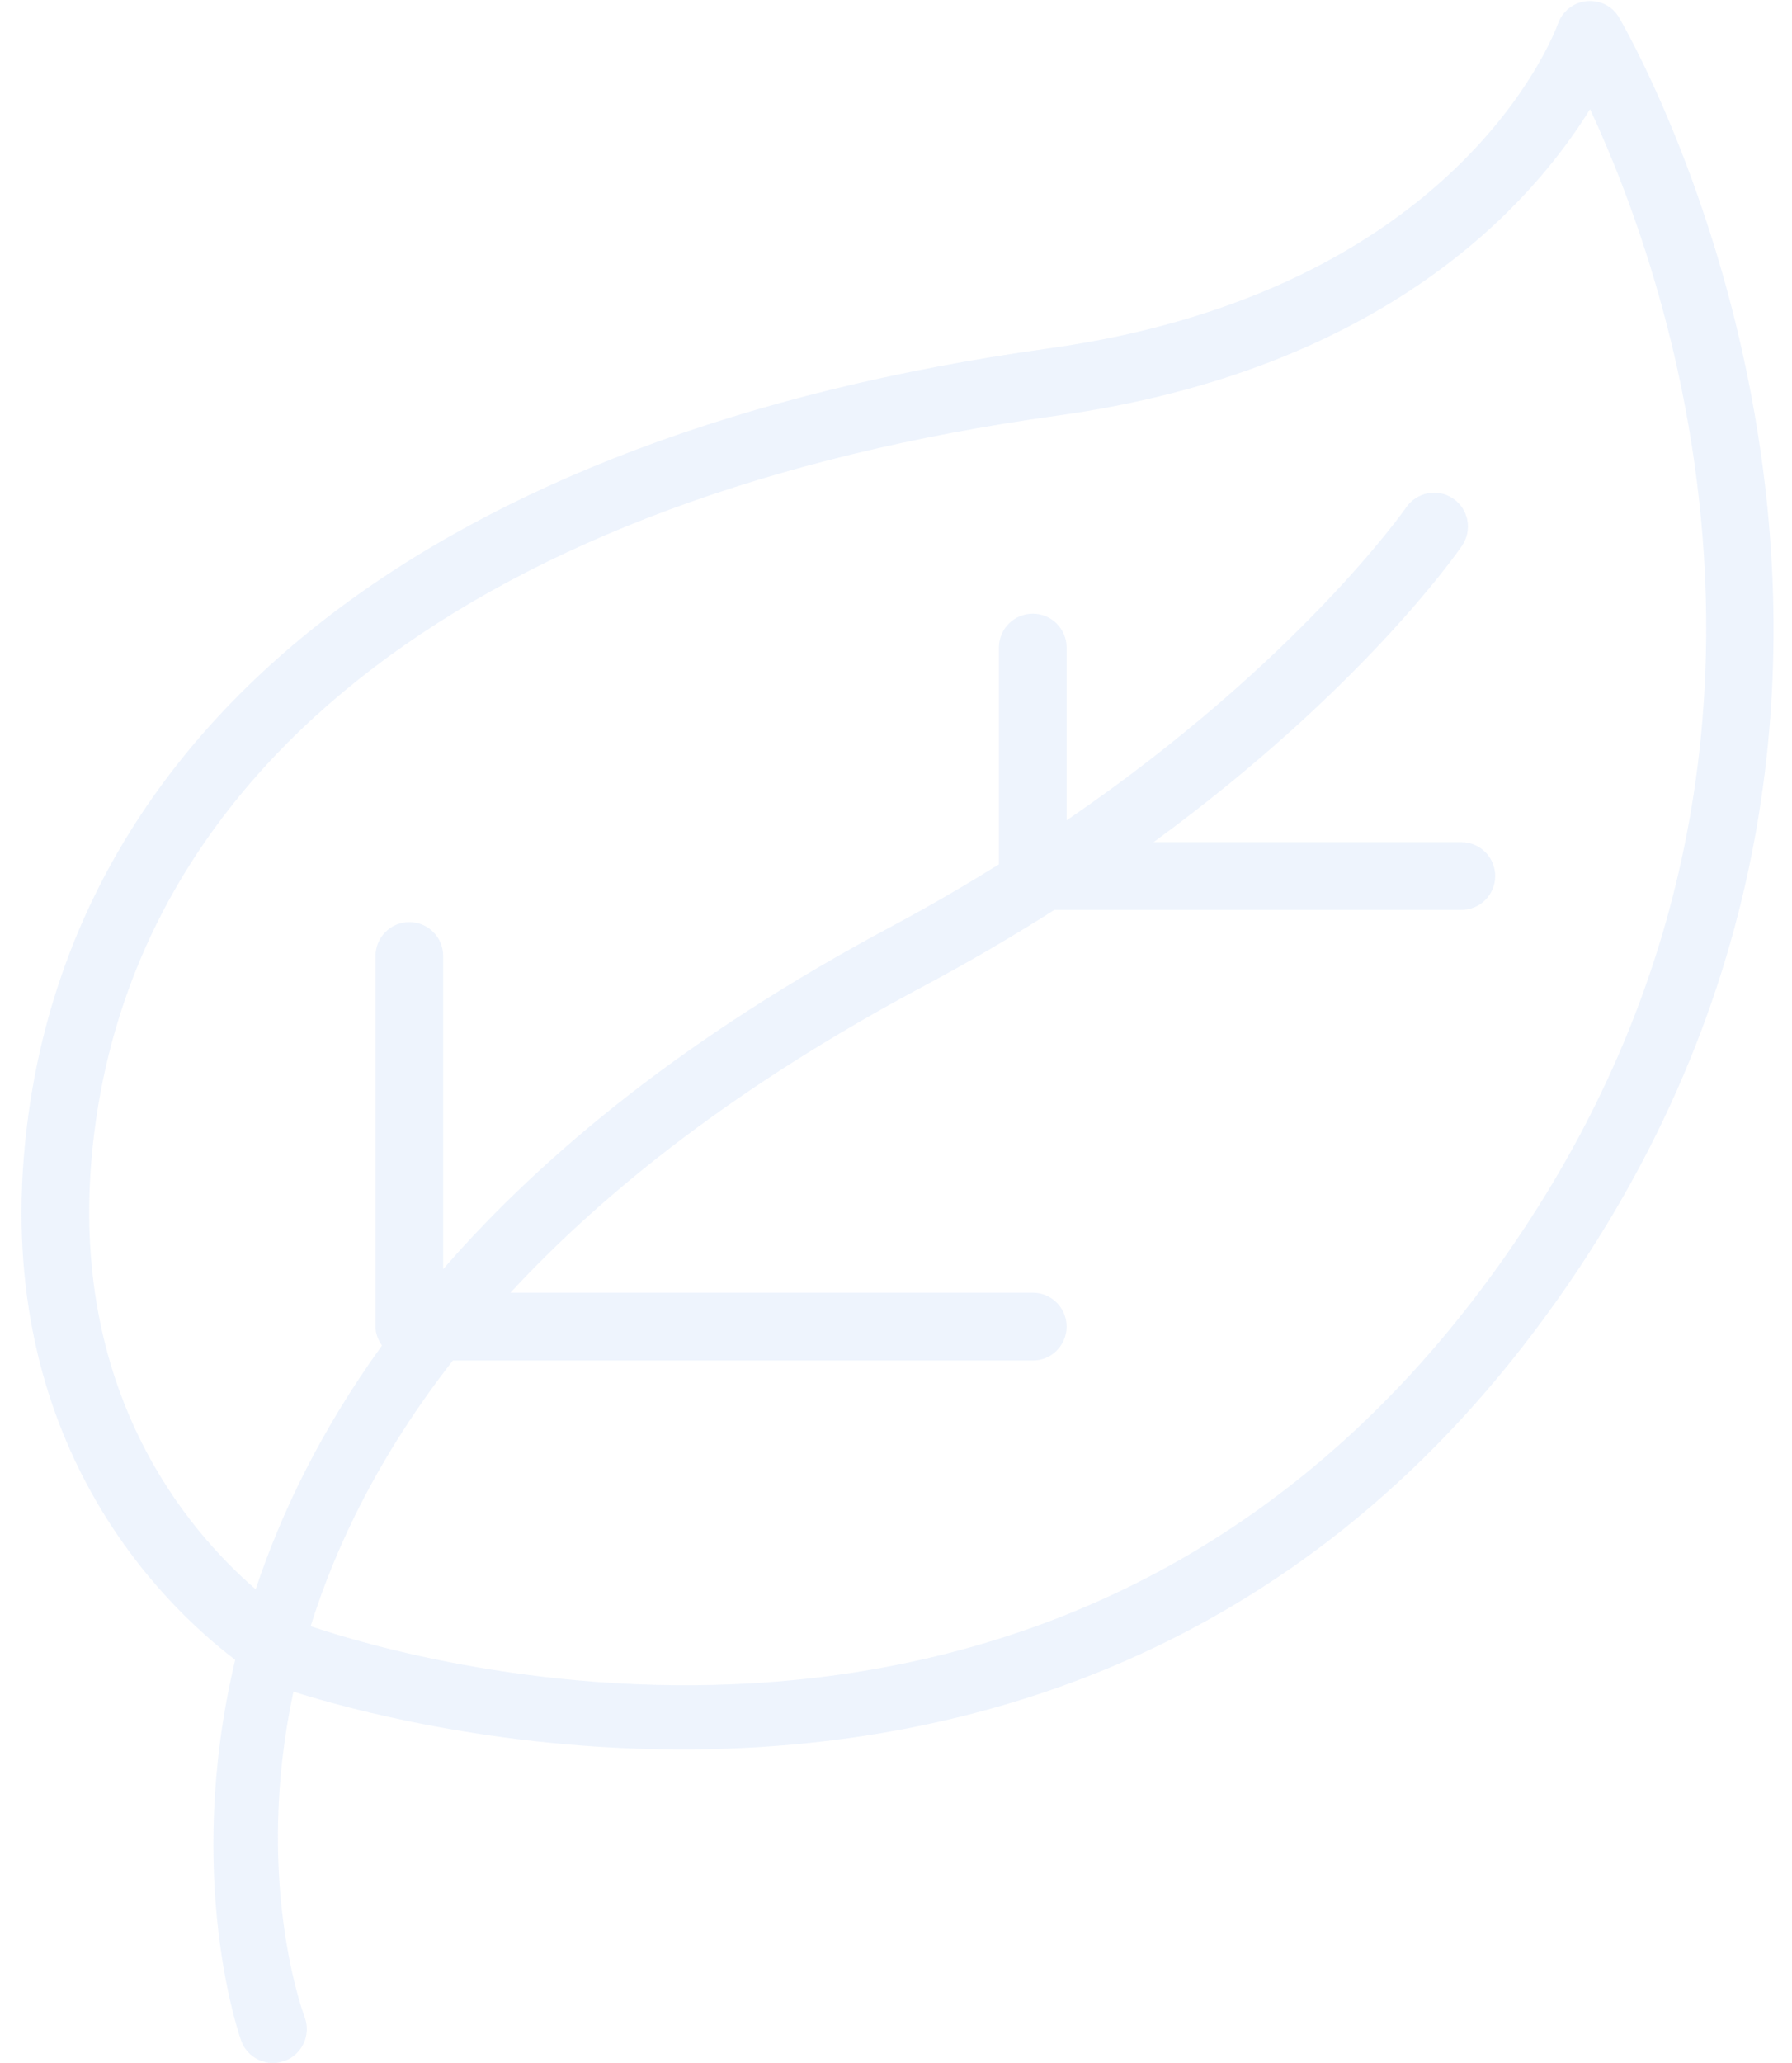 <svg width="73" height="84" viewBox="0 0 73 84" fill="none" xmlns="http://www.w3.org/2000/svg">
<path d="M60.334 52.512C43.143 75.373 16.888 67.655 12.655 66.22C13.706 62.854 15.508 59.176 18.448 55.402H42.073C42.834 55.402 43.45 54.784 43.45 54.023C43.45 53.258 42.834 52.64 42.073 52.64H20.793C24.698 48.422 30.123 44.158 37.64 40.151C39.544 39.136 41.312 38.095 42.951 37.053H59.532C60.293 37.053 60.909 36.435 60.909 35.674C60.909 34.91 60.293 34.294 59.532 34.294H46.993C55.463 28.108 59.351 22.528 59.558 22.222C59.987 21.592 59.827 20.735 59.2 20.306C58.573 19.874 57.718 20.035 57.283 20.662C57.231 20.738 52.894 26.95 43.45 33.407V26.37C43.45 25.608 42.834 24.99 42.073 24.99C41.309 24.99 40.693 25.608 40.693 26.37V35.198C39.328 36.044 37.891 36.887 36.345 37.712C28.05 42.134 22.193 46.923 18.054 51.68V38.932C18.054 38.167 17.439 37.549 16.675 37.549C15.913 37.549 15.298 38.167 15.298 38.932V54.023C15.298 54.314 15.406 54.571 15.56 54.792C13.087 58.22 11.466 61.574 10.415 64.718C7.613 62.297 2.794 56.642 3.76 46.85C5.317 31.086 19.641 20.18 43.053 16.928C56.446 15.07 62.431 8.243 64.773 4.445C67.973 11.302 75.545 32.282 60.334 52.512ZM65.949 0.706C65.678 0.251 65.193 7.1004e-06 64.633 0.047C64.103 0.099 63.651 0.455 63.47 0.957C63.309 1.4 59.369 11.877 42.674 14.195C17.894 17.637 2.71 29.441 1.018 46.576C-0.184 58.75 6.603 65.325 9.581 67.591C7.467 76.463 9.78 82.985 9.829 83.113C10.036 83.668 10.561 84.009 11.118 84.009C11.279 84.009 11.442 83.98 11.6 83.924C12.311 83.659 12.676 82.862 12.413 82.148C12.241 81.69 10.369 76.315 11.953 68.886C14.088 69.562 20.145 71.24 27.787 71.24C38.442 71.24 52.159 67.973 62.536 54.171C82.078 28.187 66.115 0.977 65.949 0.706Z" fill="#C5D8F8" fill-opacity="0.3"/>
</svg>
